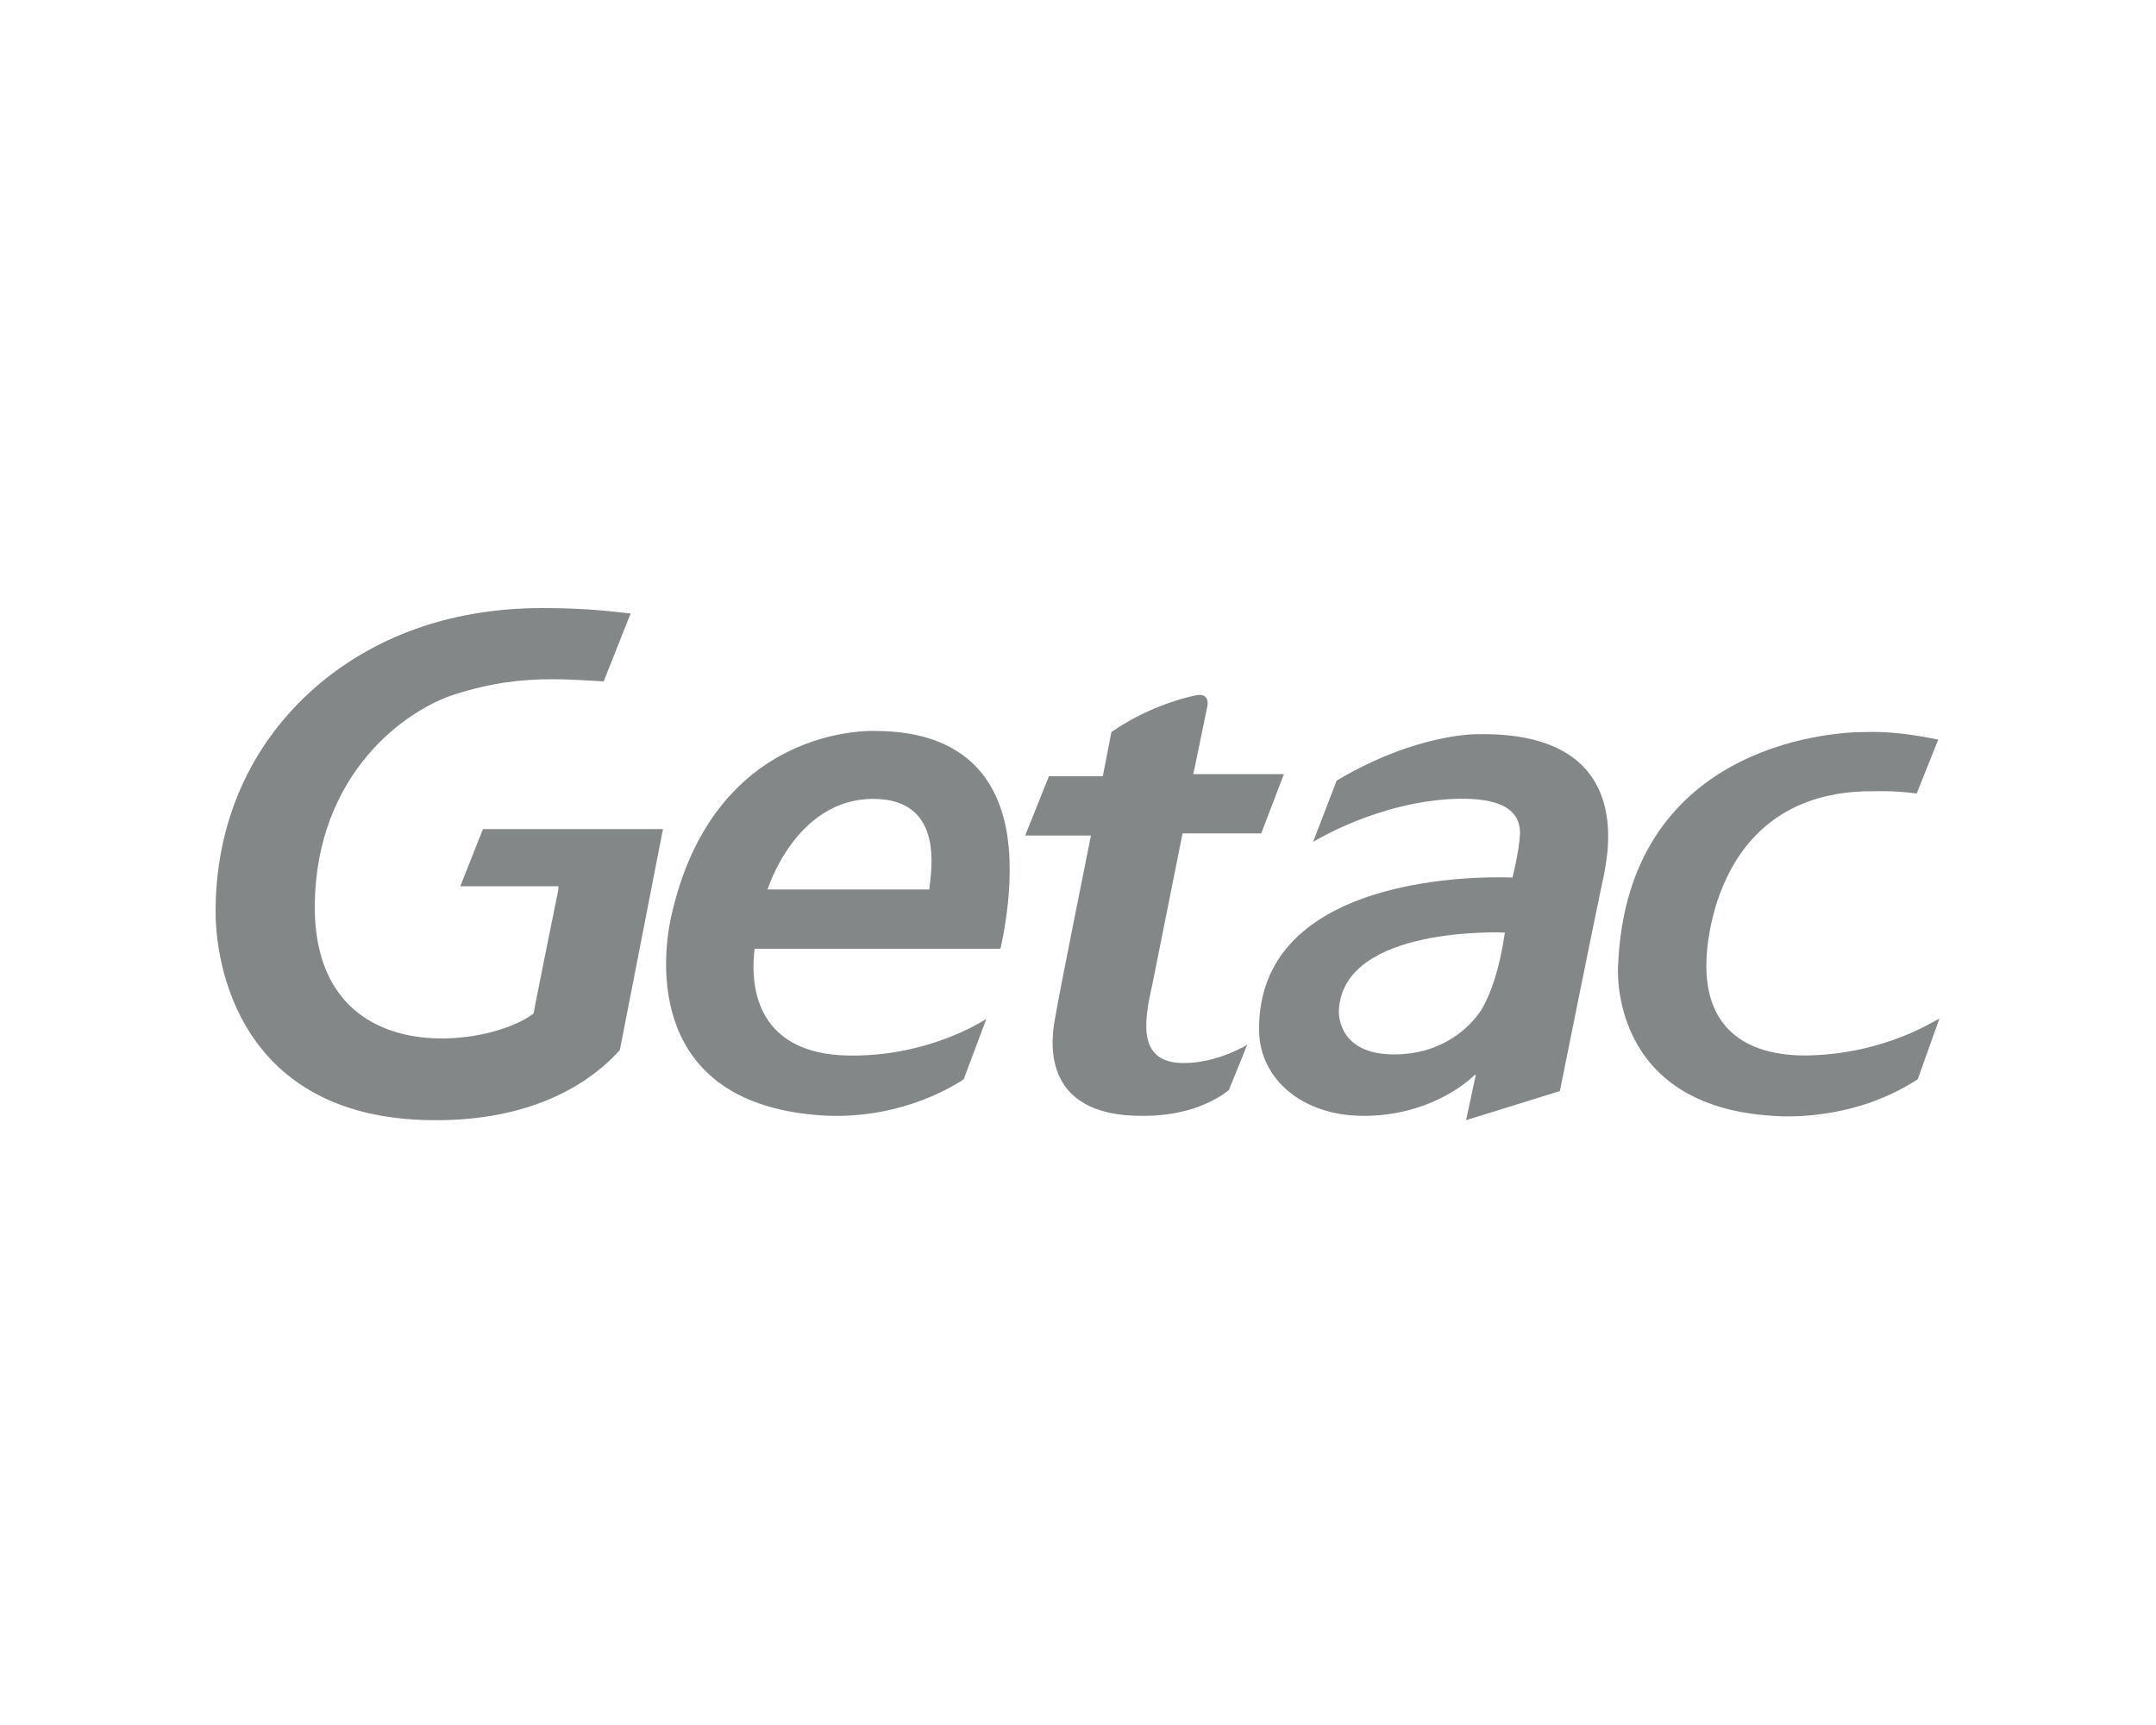 <?xml version="1.0" encoding="UTF-8"?> <!-- Generator: Adobe Illustrator 23.1.0, SVG Export Plug-In . SVG Version: 6.00 Build 0) --> <svg xmlns="http://www.w3.org/2000/svg" xmlns:xlink="http://www.w3.org/1999/xlink" id="Layer_1" x="0px" y="0px" viewBox="0 0 200 160" style="enable-background:new 0 0 200 160;" xml:space="preserve"> <style type="text/css"> .st0{fill:#848788;} </style> <g id="surface1"> <path class="st0" d="M81.2,67.8c0,0-15.1-0.8-19,17.5c-0.8,3.9-2,16.7,13.3,18.1c8.2,0.8,13.9-3.3,13.9-3.3l2.1-5.6 c0,0-5.3,3.6-13,3.4C71.3,97.7,69.4,93,70,88h22.8c0,0,1.8-7.2,0.2-12.5C91,68.7,84.9,67.8,81.2,67.8z M86.2,82.5h-15 c0,0,2.6-8.4,9.8-8.4C87.6,74.1,86.4,80.7,86.2,82.5z M106.9,91.3l2.8-14h7.3l2.1-5.5h-8.4l1.3-6.3c0,0,0.3-1.3-1.1-1 c-1.5,0.3-4.8,1.3-7.8,3.4l-0.8,4.1h-5l-2.2,5.5h6.1c0,0-3.1,15.4-3.3,16.8c-0.3,1.6-1.8,9.3,8.2,9.2c4.2,0,6.8-1.5,7.9-2.4 l1.7-4.2c0,0-2.7,1.7-5.9,1.7C105.5,98.6,106.1,94.8,106.9,91.3z M137,68.1c0,0-5.6-0.1-13,4.3l-2.2,5.7c0,0,5.9-3.7,13.1-4 c2.9-0.1,6.2,0.3,6.1,3.3c-0.1,1.7-0.7,4-0.7,4s-23.8-1.3-23.5,14.3c0.1,4.3,3.9,7.8,9.7,7.8c5.7,0,9.3-2.8,10.3-3.8h0.1l-0.9,4.2 l8.7-2.7c0,0,3.5-17.4,4.1-20.1C149.1,79.3,151.8,67.8,137,68.1z M137.4,93.7c-1,1.5-3.5,4.1-8.1,4.1c-5.4,0-5.1-4.1-5.1-4.1 c0.4-7.9,15.4-7.2,15.4-7.2C139.1,89.9,138.3,92.2,137.4,93.7z M42.7,82.2h9.1v0.3c0,0-2.2,10.8-2.3,11.5 c-4.1,3.2-20.5,5.5-20.3-10.2c0.2-12,8.3-17.9,13-19.4c3.5-1.1,6.2-1.4,9.1-1.4c1.5,0,2.9,0.1,4.7,0.2l2.5-6.3 c-2.7-0.3-4.7-0.5-8.2-0.5c-8.1,0-15,2.4-20.4,6.8c-6.2,5.1-9.8,12.4-9.9,21c-0.1,5.4,2.3,19.5,20,19.7c7.5,0.1,13.6-2.2,17.5-6.5 l4-20.5H44.8L42.7,82.2"></path> <path class="st0" d="M167.5,97.9c-6.6,0-9.4-3.5-9.2-8.8c0,0,0.1-15.2,14.6-15.7c1.4,0,2.6-0.1,4.9,0.2l2-5c-2-0.4-4.4-0.8-6.9-0.7 c-3.4,0-22,1.4-22.8,21.7c0,0-1,13,14.4,13.9c1.2,0.1,7.6,0.4,13.4-3.4l2-5.6C179.8,94.4,175.1,97.8,167.5,97.9"></path> </g> </svg> 